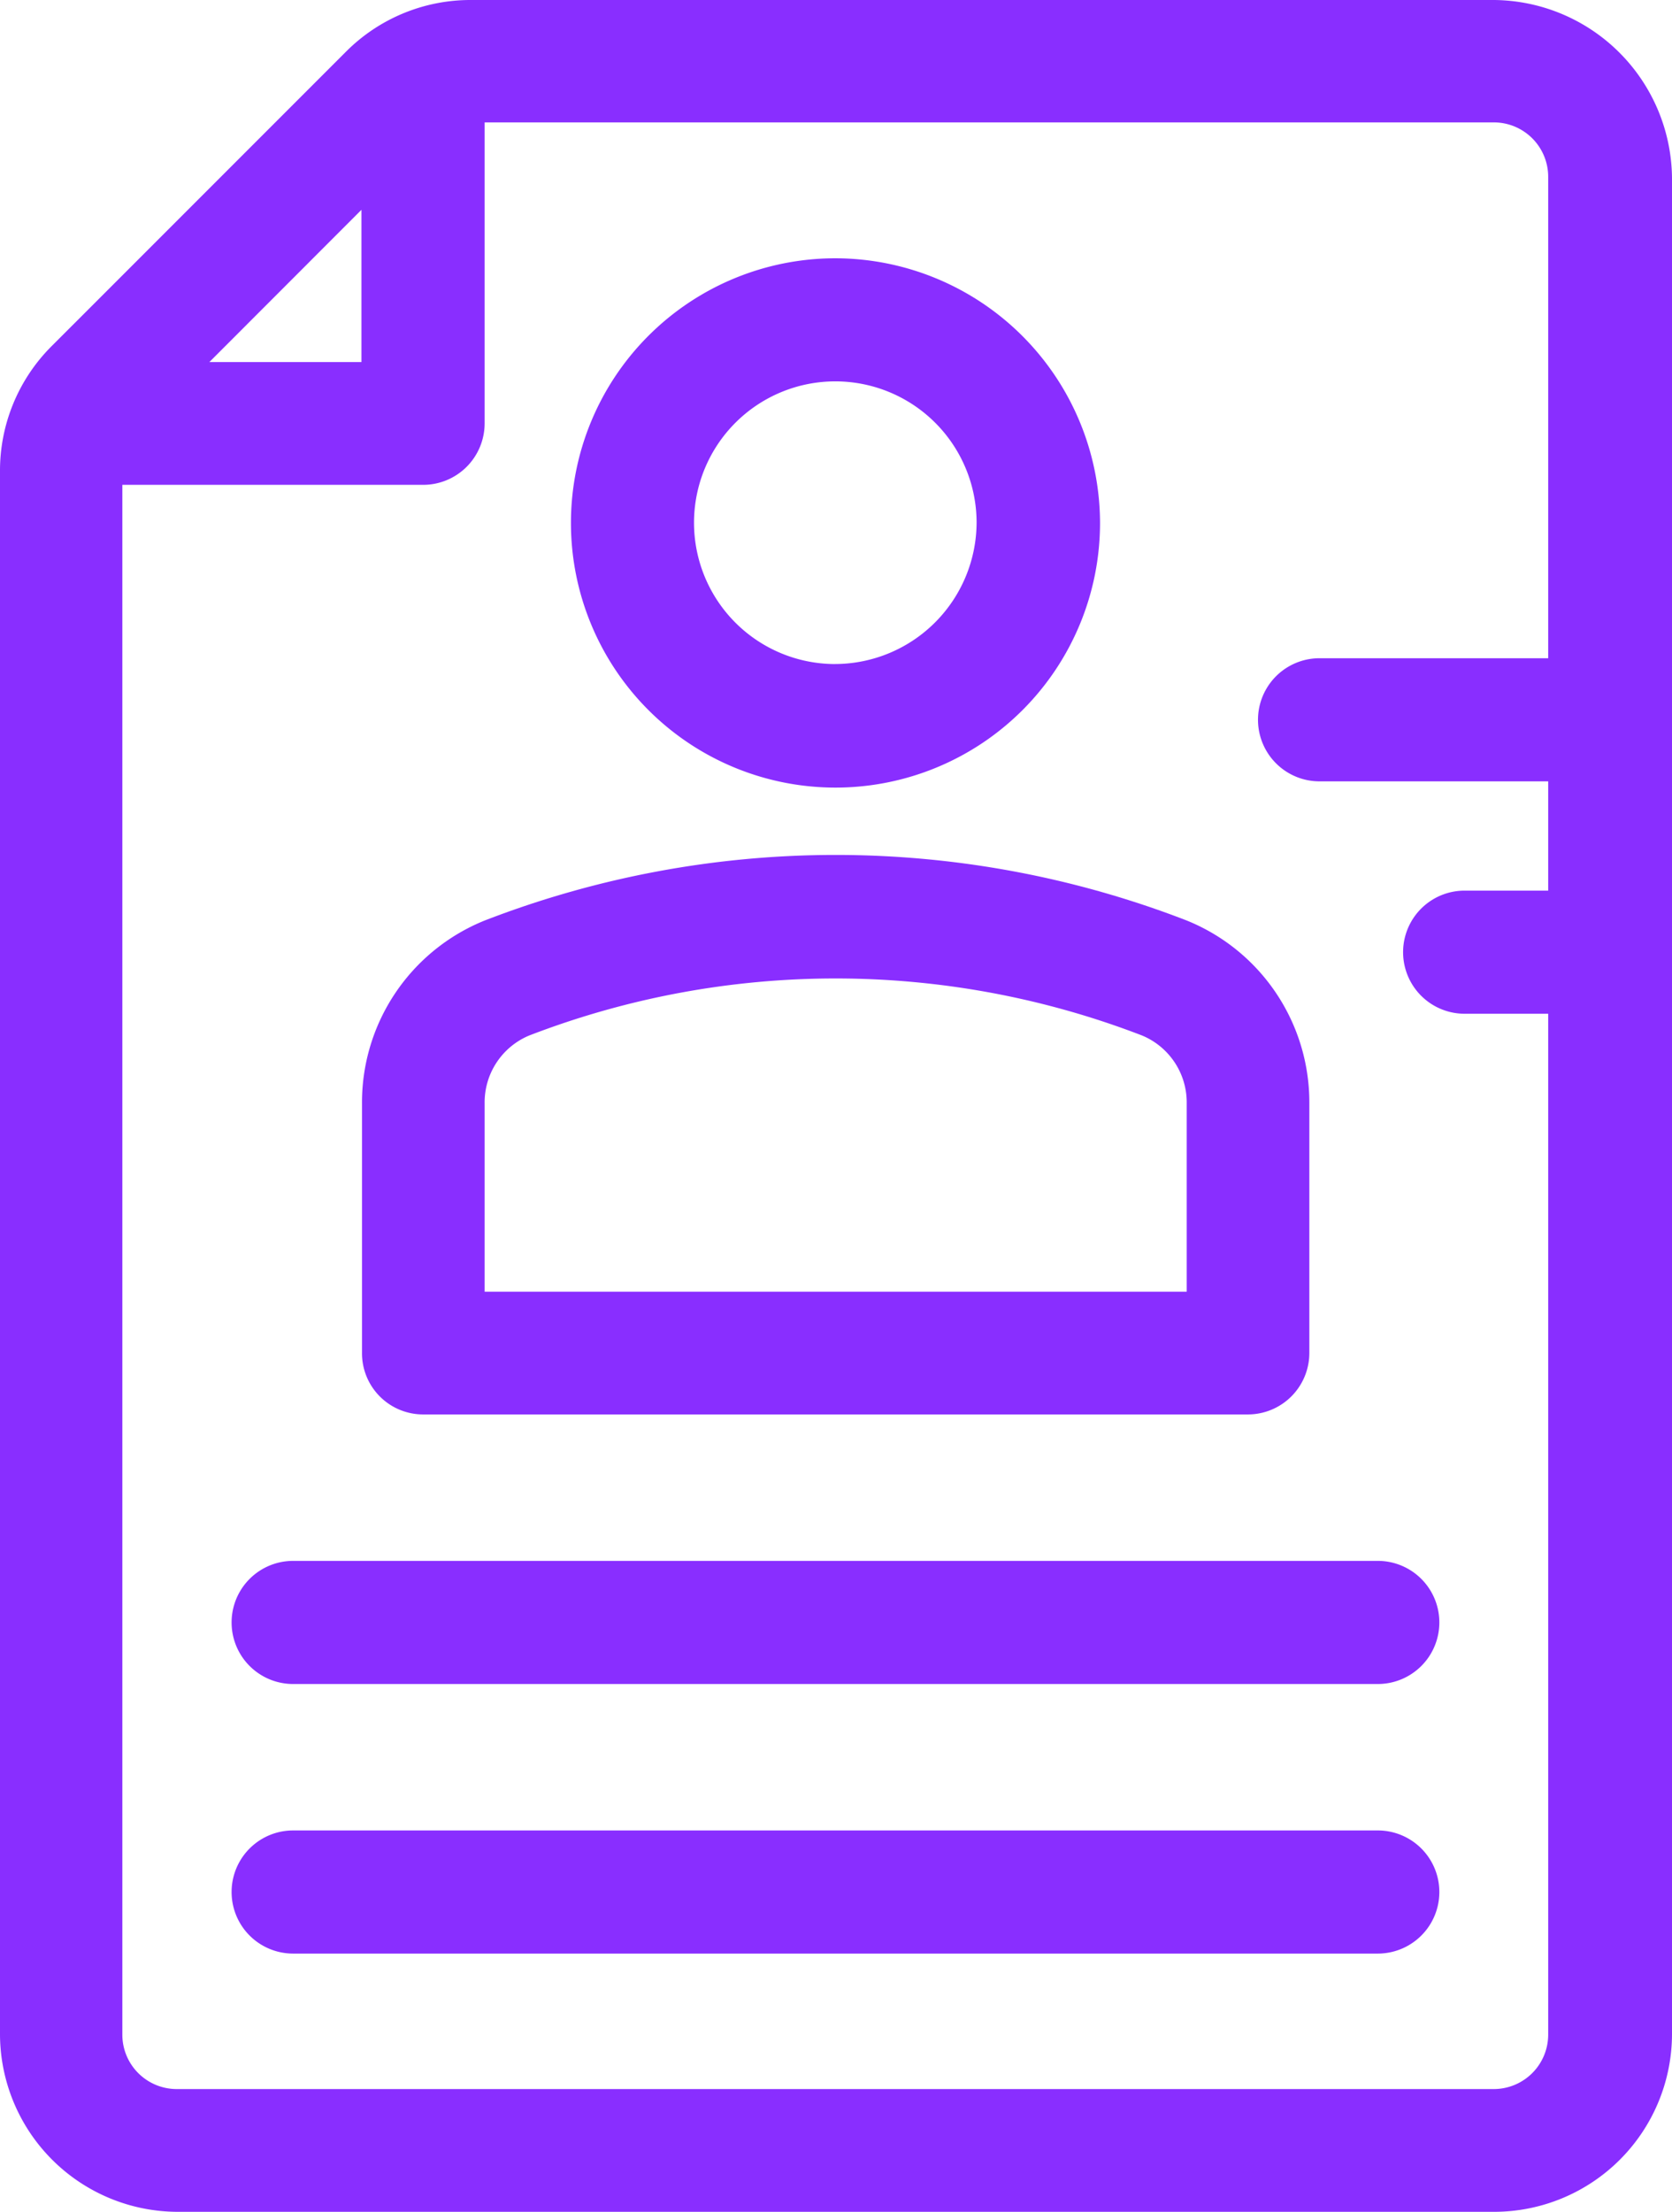 <svg xmlns="http://www.w3.org/2000/svg" width="45.62" height="60.323" viewBox="0 0 45.62 60.323">
  <g id="CV" transform="translate(-47.838)">
    <g id="Groupe_2" data-name="Groupe 2" transform="translate(54.157 49.922)">
      <g id="Groupe_1" data-name="Groupe 1" transform="translate(0)">
        <path id="Tracé_1" data-name="Tracé 1" d="M120.218,324.849H90.633a1.679,1.679,0,1,0,0,3.358h29.6a1.679,1.679,0,1,0-.01-3.358Z" transform="translate(-88.954 -324.849)" fill="#892eff"/>
      </g>
    </g>
    <g id="Groupe_4" data-name="Groupe 4" transform="translate(54.157 42.57)">
      <g id="Groupe_3" data-name="Groupe 3" transform="translate(0)">
        <path id="Tracé_2" data-name="Tracé 2" d="M120.218,277.01H90.633a1.679,1.679,0,0,0,0,3.358h29.6a1.679,1.679,0,1,0-.01-3.358Z" transform="translate(-88.954 -277.01)" fill="#892eff"/>
      </g>
    </g>
    <g id="Groupe_6" data-name="Groupe 6" transform="translate(63.406 7.044)">
      <g id="Groupe_5" data-name="Groupe 5" transform="translate(0)">
        <path id="Tracé_3" data-name="Tracé 3" d="M156.362,45.834a7.218,7.218,0,1,0,7.223,7.213A7.235,7.235,0,0,0,156.362,45.834Zm0,11.067a3.855,3.855,0,1,1,3.855-3.855A3.871,3.871,0,0,1,156.362,56.9Z" transform="translate(-149.139 -45.834)" fill="#892eff"/>
      </g>
    </g>
    <g id="Groupe_8" data-name="Groupe 8" transform="translate(57.713 23.317)">
      <g id="Groupe_7" data-name="Groupe 7" transform="translate(0)">
        <path id="Tracé_4" data-name="Tracé 4" d="M134.6,153.514a26.539,26.539,0,0,0-19.154,0,5.35,5.35,0,0,0-3.348,4.977v6.815a1.668,1.668,0,0,0,1.669,1.679h22.5a1.677,1.677,0,0,0,1.679-1.679v-6.815A5.35,5.35,0,0,0,134.6,153.514Zm0,10.123H115.444V158.5a1.976,1.976,0,0,1,1.212-1.848,23.246,23.246,0,0,1,16.73,0A1.976,1.976,0,0,1,134.6,158.5v5.136Z" transform="translate(-112.096 -151.726)" fill="#892eff"/>
      </g>
    </g>
    <g id="Groupe_10" data-name="Groupe 10" transform="translate(47.838)">
      <g id="Groupe_9" data-name="Groupe 9" transform="translate(0)">
        <path id="Tracé_5" data-name="Tracé 5" d="M88.6,0H60.694a4.793,4.793,0,0,0-3.417,1.411L49.249,9.438a4.794,4.794,0,0,0-1.411,3.417v42.62a4.855,4.855,0,0,0,4.848,4.848H88.61a4.855,4.855,0,0,0,4.848-4.848V4.848A4.9,4.9,0,0,0,88.6,0ZM57.7,5.722V9.875H53.55ZM90.08,17.952H83.841a1.679,1.679,0,0,0,0,3.358H90.08v2.98H87.8a1.679,1.679,0,1,0,0,3.358H90.08V55.485a1.486,1.486,0,0,1-1.48,1.49H52.656a1.484,1.484,0,0,1-1.48-1.48V13.223h8.206a1.677,1.677,0,0,0,1.679-1.679V3.338H88.6a1.484,1.484,0,0,1,1.48,1.48Z" transform="translate(-47.838)" fill="#892eff"/>
      </g>
    </g>
  </g>
</svg>

